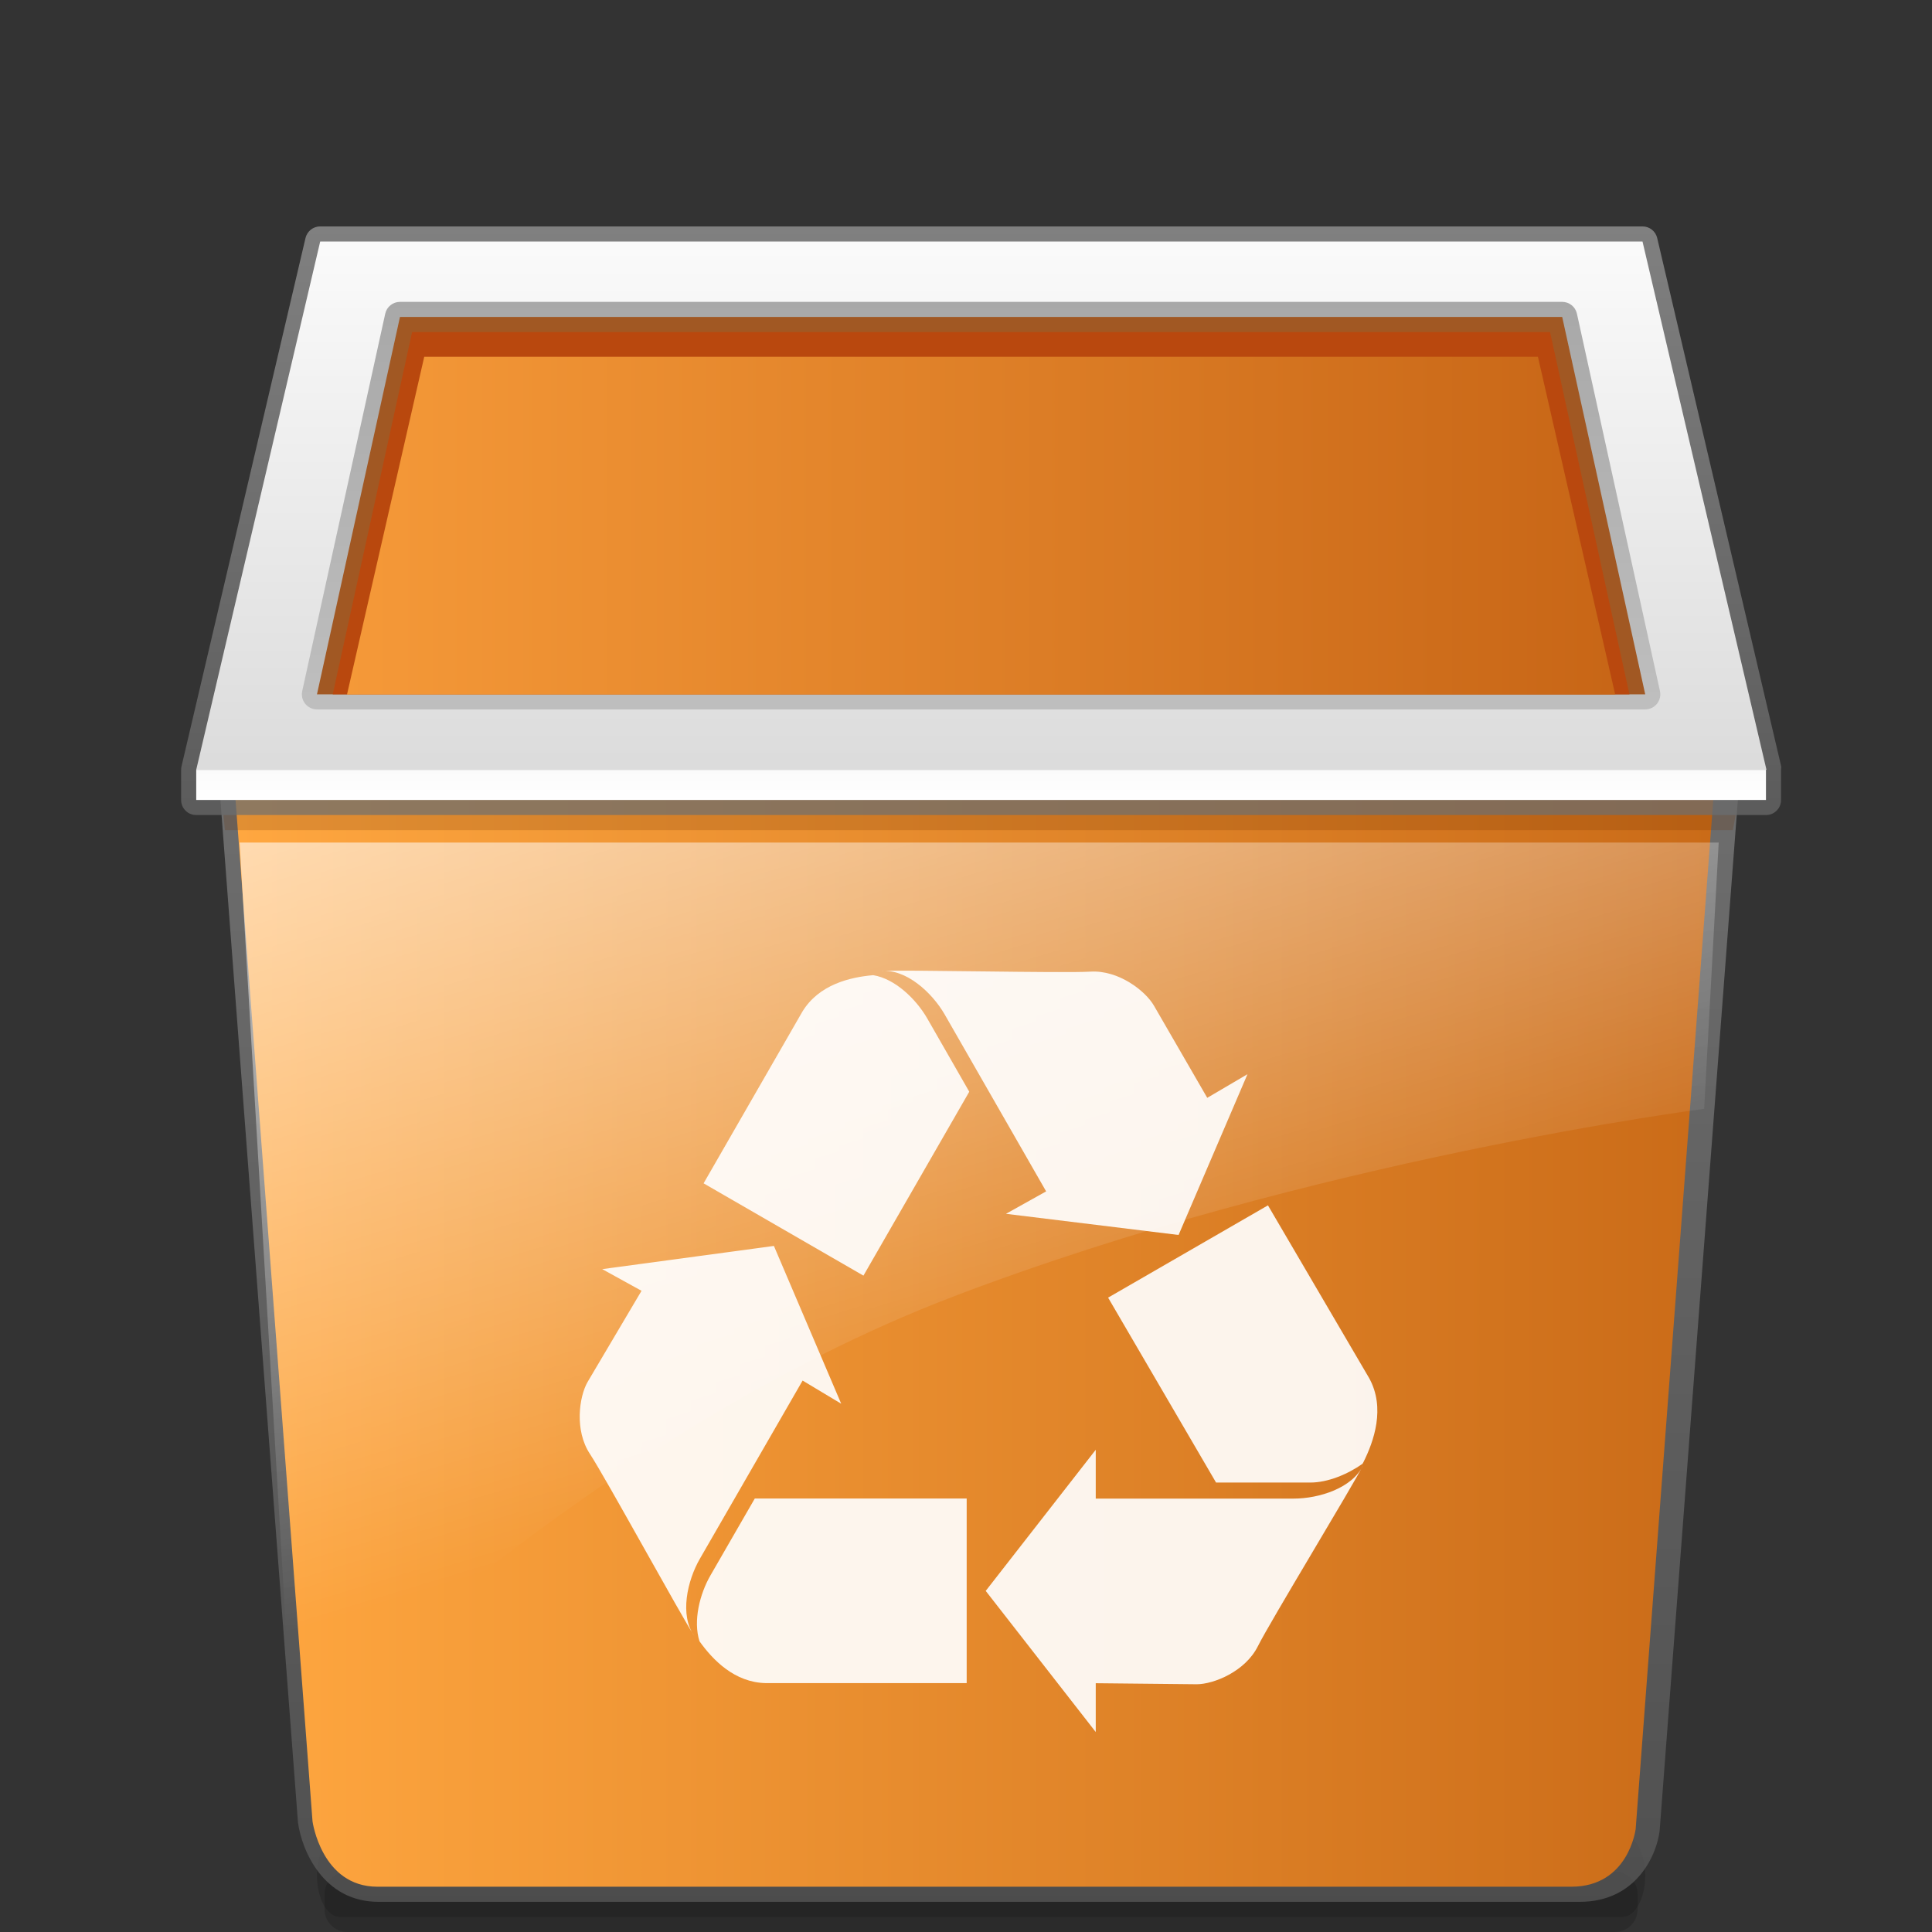 <?xml version="1.0" encoding="UTF-8" standalone="no"?>
<svg
   xmlns:dc="http://purl.org/dc/elements/1.1/"
   xmlns:cc="http://web.resource.org/cc/"
   xmlns:rdf="http://www.w3.org/1999/02/22-rdf-syntax-ns#"
   xmlns:svg="http://www.w3.org/2000/svg"
   xmlns="http://www.w3.org/2000/svg"
   xmlns:xlink="http://www.w3.org/1999/xlink"
   xmlns:sodipodi="http://sodipodi.sourceforge.net/DTD/sodipodi-0.dtd"
   xmlns:inkscape="http://www.inkscape.org/namespaces/inkscape"
   version="1.1"
   width="128"
   height="128"
   viewBox="0 0 128 128"
   style="overflow:visible;enable-background:new 0 0 128 128;"
   xml:space="preserve"
   id="svg2"
   sodipodi:version="0.32"
   inkscape:version="0.45.1"
   sodipodi:docname="user-trash.svg"
   sodipodi:docbase="/home/rose/Bureau/HumanElephant-Savane-02/scalable/places"
   inkscape:output_extension="org.inkscape.output.svg.inkscape"><rect x="0" y="0" width="128" height="128" fill="#333333" stroke="none"/><defs
   id="defs241"><linearGradient
     id="linearGradient5866"><stop
       id="stop5868"
       offset="0"
       style="stop-color:#ffffff;stop-opacity:0.615;" /><stop
       id="stop5870"
       offset="1"
       style="stop-color:#ffffff;stop-opacity:0;" /></linearGradient><linearGradient
     inkscape:collect="always"
     xlink:href="#linearGradient5866"
     id="linearGradient3270"
     x1="21.684"
     y1="73.535"
     x2="136.176"
     y2="83.457"
     gradientUnits="userSpaceOnUse"
     gradientTransform="matrix(1.111,0,0,0.926,-111.157,-6.243)" /><linearGradient
     id="linearGradient2865"><stop
       style="stop-color:#ffa740;stop-opacity:1;"
       offset="0"
       id="stop2867" /><stop
       style="stop-color:#ca6b18;stop-opacity:1"
       offset="1"
       id="stop2869" /></linearGradient><linearGradient
     inkscape:collect="always"
     xlink:href="#linearGradient2865"
     id="linearGradient3659"
     x1="5.212"
     y1="81.94"
     x2="120.17"
     y2="81.94"
     gradientUnits="userSpaceOnUse"
     gradientTransform="translate(-87.167,-14.952)" /><linearGradient
     x1="0"
     y1="0"
     x2="1"
     y2="0"
     id="linearGradient632"
     gradientUnits="objectBoundingBox"
     spreadMethod="pad"><stop
       style="stop-color:#ffb700;stop-opacity:1;"
       offset="0"
       id="stop633" /><stop
       style="stop-color:#ffd58f;stop-opacity:0;"
       offset="1"
       id="stop634" /></linearGradient><linearGradient
     inkscape:collect="always"
     xlink:href="#linearGradient5866"
     id="linearGradient3525"
     x1="47.953"
     y1="46.969"
     x2="56.315"
     y2="85.338"
     gradientUnits="userSpaceOnUse"
     gradientTransform="matrix(1,0,0,1.391,0,-21.799)" /><linearGradient
     inkscape:collect="always"
     xlink:href="#linearGradient2865"
     id="linearGradient6448"
     x1="22.989"
     y1="34.5"
     x2="107.011"
     y2="34.5"
     gradientUnits="userSpaceOnUse" /><linearGradient
     inkscape:collect="always"
     xlink:href="#linearGradient2865"
     id="linearGradient3393"
     x1="15.592"
     y1="88.909"
     x2="113.522"
     y2="88.909"
     gradientUnits="userSpaceOnUse" /></defs><sodipodi:namedview
   inkscape:window-height="641"
   inkscape:window-width="910"
   inkscape:pageshadow="2"
   inkscape:pageopacity="0.0"
   guidetolerance="10.0"
   gridtolerance="10.0"
   objecttolerance="10.0"
   borderopacity="1.0"
   bordercolor="#666666"
   pagecolor="#ffffff"
   id="base"
   inkscape:zoom="3.1796875"
   inkscape:cx="64"
   inkscape:cy="64"
   inkscape:window-x="5"
   inkscape:window-y="86"
   inkscape:current-layer="svg2" />
<path
   style="opacity:0.15;"
   d="M109,124.271c0,1.5-0.675,2.729-1.5,2.729h-85c-0.825,0-1.5-1.229-1.5-2.729l0,0  c0-1.502,0.675-2.73,1.5-2.73h85C108.325,121.541,109,122.77,109,124.271L109,124.271z"
   id="path4" />
<path
   style="opacity:0.15;"
   d="M108.498,126.5c0,0.825-0.675,1.5-1.5,1.5H23.002c-0.825,0-1.5-0.675-1.5-1.5v-1  c0-0.825,0.675-1.5,1.5-1.5h83.996c0.825,0,1.5,0.675,1.5,1.5V126.5z"
   id="path6" />
<linearGradient
   id="XMLID_23_"
   gradientUnits="userSpaceOnUse"
   x1="64.871"
   y1="52.75"
   x2="64.871"
   y2="127.5">
	<stop
   offset="0"
   style="stop-color:#808080"
   id="stop9" />
	<stop
   offset="1"
   style="stop-color:#595959"
   id="stop11" />
</linearGradient>
<path
   style="opacity:0.75;fill:url(#XMLID_23_);"
   d="M15.592,51.819c-0.278,0-0.544,0.116-0.733,0.32s-0.285,0.478-0.264,0.755  l5.146,67.848c0.253,1.858,1.683,5.258,5.326,5.258h79.606c3.728,0,5.086-3.081,5.283-4.71c0.004-0.045,5.19-68.396,5.19-68.396  c0.021-0.277-0.074-0.551-0.264-0.755s-0.455-0.32-0.733-0.32H15.592z"
   id="path13" />
<linearGradient
   id="XMLID_24_"
   gradientUnits="userSpaceOnUse"
   x1="61.429"
   y1="56.568"
   x2="75.179"
   y2="125.569"
   gradientTransform="matrix(0.994,0,0,1,9.9506418e-2,0)">
	<stop
   offset="0"
   style="stop-color:#E06005"
   id="stop16" />
	<stop
   offset="0.497"
   style="stop-color:#EB7302"
   id="stop18" />
	<stop
   offset="0.994"
   style="stop-color:#F38200"
   id="stop20" />
</linearGradient>
<path
   style="fill:url(#linearGradient3393);fill-opacity:1.0;opacity:1"
   d="M 108.368,121.17 L 113.522,52.819 L 15.592,52.819 L 20.705,120.667 C 20.705,120.667 21.296,125 25.007,125 C 27.589,125 100.966,125 104.104,125 C 107.907,125 108.368,121.17 108.368,121.17 z "
   id="path22" />
<linearGradient
   id="XMLID_25_"
   gradientUnits="userSpaceOnUse"
   x1="16.5"
   y1="77.16"
   x2="121.999"
   y2="77.16"
   xlink:href="#linearGradient632">
	<stop
   offset="0"
   style="stop-color:#F79A56"
   id="stop25" />
	<stop
   offset="0.302"
   style="stop-color:#F68E43"
   id="stop27" />
	<stop
   offset="0.912"
   style="stop-color:#F57011"
   id="stop29" />
	<stop
   offset="0.994"
   style="stop-color:#F56C0A"
   id="stop31" />
</linearGradient>
<path
   style="opacity:1;fill:url(#linearGradient3525);fill-opacity:1.0"
   d="M 63.123,85.914 C 87.001,76.79 112.905,73.463 112.905,73.463 L 113.868,55.82 L 15.874,55.82 L 19.371,115.17 C 19.371,115.169 39.245,95.036 63.123,85.914 z "
   id="path33" />
<linearGradient
   id="XMLID_26_"
   gradientUnits="userSpaceOnUse"
   x1="65.007"
   y1="15.229"
   x2="65.007"
   y2="56.035">
	<stop
   offset="0"
   style="stop-color:#999999"
   id="stop36" />
	<stop
   offset="1"
   style="stop-color:#666666"
   id="stop38" />
</linearGradient>
<path
   style="opacity:0.75;fill:url(#XMLID_26_);"
   d="M21.214,15c-0.464,0-0.867,0.319-0.974,0.771l-8.214,35  C12.009,50.847,12,50.923,12,51v2c0,0.553,0.447,1,1,1h104c0.553,0,1-0.447,1-1v-2c0-0.077,0.025-0.153,0.008-0.229l-8.214-35  c-0.106-0.452-0.51-0.771-0.974-0.771H21.214z"
   id="path40" />
<linearGradient
   id="XMLID_27_"
   gradientUnits="userSpaceOnUse"
   x1="65.018"
   y1="15.271"
   x2="65.018"
   y2="53.87">
	<stop
   offset="0"
   style="stop-color:#FBFBFB"
   id="stop43" />
	<stop
   offset="1"
   style="stop-color:#D9D9D9"
   id="stop45" />
</linearGradient>
<polygon
   style="fill:url(#XMLID_27_);"
   points="108.82,16 21.214,16 13,51 117.034,51 "
   id="polygon47" />
<linearGradient
   id="XMLID_28_"
   gradientUnits="userSpaceOnUse"
   x1="65"
   y1="47.625"
   x2="65"
   y2="17.375">
	<stop
   offset="0"
   style="stop-color:#BFBFBF"
   id="stop50" />
	<stop
   offset="1"
   style="stop-color:#A6A6A6"
   id="stop52" />
</linearGradient>
<path
   style="fill:url(#XMLID_28_);"
   d="M26.499,20c-0.47,0-0.876,0.326-0.977,0.785l-5.499,25c-0.065,0.296,0.008,0.605,0.197,0.842  C20.41,46.862,20.697,47,21,47h88c0.303,0,0.59-0.138,0.779-0.373c0.189-0.236,0.263-0.546,0.197-0.842l-5.5-25  C104.376,20.326,103.97,20,103.5,20H26.499z"
   id="path54" />
<polygon
   style="fill:#A15823;"
   points="109,46 21,46 26.499,21 103.5,21 "
   id="polygon56" />
<linearGradient
   id="XMLID_29_"
   gradientUnits="userSpaceOnUse"
   x1="65"
   y1="52.957"
   x2="65"
   y2="17.479">
	<stop
   offset="0"
   style="stop-color:#D16213"
   id="stop59" />
	<stop
   offset="0.497"
   style="stop-color:#E47408"
   id="stop61" />
	<stop
   offset="0.994"
   style="stop-color:#F38200"
   id="stop63" />
</linearGradient>
<polygon
   style="fill:#b9480e;fill-opacity:1"
   points="27.303,22 22.045,46 107.955,46 102.696,22 "
   id="polygon65" />
<linearGradient
   id="XMLID_30_"
   gradientUnits="userSpaceOnUse"
   x1="44.234"
   y1="51.892"
   x2="73.067"
   y2="30.392">
	<stop
   offset="0"
   style="stop-color:#E6711C"
   id="stop68" />
	<stop
   offset="0.108"
   style="stop-color:#E87C2F"
   id="stop70" />
	<stop
   offset="0.271"
   style="stop-color:#EA8944"
   id="stop72" />
	<stop
   offset="0.454"
   style="stop-color:#EB9252"
   id="stop74" />
	<stop
   offset="0.668"
   style="stop-color:#EC975B"
   id="stop76" />
	<stop
   offset="0.994"
   style="stop-color:#EC995E"
   id="stop78" />
</linearGradient>
<polygon
   style="opacity:0.85;fill:url(#linearGradient6448);fill-opacity:1.0"
   points="28.107,23 22.989,46 107.011,46 101.892,23 28.107,23 "
   id="polygon80"
   transform="matrix(1,0,0,0.973,0,1.258)" />
<linearGradient
   id="XMLID_31_"
   gradientUnits="userSpaceOnUse"
   x1="38.608"
   y1="103.797"
   x2="104.608"
   y2="125.047"
   xlink:href="#linearGradient632">
	<stop
   offset="0.011"
   style="stop-color:#F07800"
   id="stop83" />
	<stop
   offset="0.041"
   style="stop-color:#F07A03"
   id="stop85" />
	<stop
   offset="0.443"
   style="stop-color:#F48F24"
   id="stop87" />
	<stop
   offset="0.777"
   style="stop-color:#F69C39"
   id="stop89" />
	<stop
   offset="1"
   style="stop-color:#F7A140"
   id="stop91" />
</linearGradient>

<linearGradient
   id="XMLID_32_"
   gradientUnits="userSpaceOnUse"
   x1="65"
   y1="50.959"
   x2="65"
   y2="53.164">
	<stop
   offset="0"
   style="stop-color:#FBFBFB"
   id="stop96" />
	<stop
   offset="1"
   style="stop-color:#FFFFFF"
   id="stop98" />
</linearGradient>
<rect
   x="13"
   y="51"
   style="fill:url(#XMLID_32_);"
   width="104"
   height="2"
   id="rect100" />
<polygon
   style="opacity:0.2;fill:#6B2E03;"
   points="114.801,55 14.9,55 14.801,54 115,54 "
   id="polygon102" />
<path
   style="fill:#FFFFFF;opacity:0.912"
   d="M45.998,108.387c-0.86-1.304-5.883-10.495-6.915-12.062c-1.034-1.564-0.712-3.8-0.152-4.769  l3.572-6.037l-2.604-1.436l11.374-1.537l4.459,10.454l-2.557-1.534l-6.808,11.809C45.53,104.728,45.017,107.013,45.998,108.387z"
   id="path104" />
<path
   style="fill:#FFFFFF;opacity:0.912"
   d="M50.007,99.28l-2.938,5.095c-0.701,1.215-1.162,3.007-0.724,4.366c0.892,1.25,2.33,2.727,4.385,2.769  h13.315V99.28H50.007z"
   id="path106" />
<path
   style="fill:#FFFFFF;opacity:0.912"
   d="M90.324,97.051c-0.699,1.397-6.149,10.342-6.988,12.018c-0.838,1.678-2.935,2.517-4.053,2.517  l-6.687-0.069v3.235l-7.29-9.351l7.29-9.35v3.235h13.114C87.389,99.286,89.625,98.588,90.324,97.051z"
   id="path108" />
<path
   style="fill:#FFFFFF;opacity:0.912"
   d="M58.344,64.33c1.56-0.093,12.031,0.156,13.902,0.043c1.872-0.112,3.646,1.284,4.205,2.253  l3.532,6.108l2.666-1.566L78.084,81.82l-11.436-1.402l2.661-1.486l-6.723-11.725C61.748,65.755,60.025,64.167,58.344,64.33z"
   id="path110" />
<path
   style="fill:#FFFFFF;opacity:0.912"
   d="M57.851,64.608c-1.54,0.133-3.605,0.622-4.695,2.422l-6.541,11.369l10.59,6.115l7.011-12.185  l-2.794-4.873C60.694,66.199,59.304,64.843,57.851,64.608z"
   id="path112" />
<path
   style="fill:#FFFFFF;opacity:0.912"
   d="M86.811,98.223c1.152,0,2.457-0.538,3.457-1.241l0.057-0.098c0.699-1.397,1.475-3.601,0.389-5.574  l-6.709-11.452l-10.59,6.114l7.152,12.251H86.811z"
   id="path114" />
<linearGradient
   id="last_1_"
   gradientUnits="userSpaceOnUse"
   x1="103.139"
   y1="42.848"
   x2="110.639"
   y2="49.723">
	<stop
   offset="0"
   style="stop-color:#B3B3B3"
   id="stop117" />
	<stop
   offset="0.118"
   style="stop-color:#C7C7C7"
   id="stop119" />
	<stop
   offset="0.24"
   style="stop-color:#C8C8C8"
   id="stop121" />
	<stop
   offset="1"
   style="stop-color:#CCCCCC"
   id="stop123" />
</linearGradient>

<linearGradient
   id="XMLID_1_"
   gradientUnits="userSpaceOnUse"
   x1="103.353"
   y1="42.614"
   x2="110.853"
   y2="49.489">
	<stop
   offset="0"
   style="stop-color:#B3B3B3"
   id="stop127" />
	<stop
   offset="0.118"
   style="stop-color:#C7C7C7"
   id="stop129" />
	<stop
   offset="0.272"
   style="stop-color:#D8D8D8"
   id="stop131" />
	<stop
   offset="0.505"
   style="stop-color:#EBEBEB"
   id="stop133" />
	<stop
   offset="0.745"
   style="stop-color:#F6F6F6"
   id="stop135" />
	<stop
   offset="1"
   style="stop-color:#FAFAFA"
   id="stop137" />
</linearGradient>

<linearGradient
   id="XMLID_2_"
   gradientUnits="userSpaceOnUse"
   x1="39.876"
   y1="5.025"
   x2="57.03"
   y2="48.973">
	<stop
   offset="0"
   style="stop-color:#999999"
   id="stop142" />
	<stop
   offset="1"
   style="stop-color:#666666"
   id="stop144" />
</linearGradient>

<linearGradient
   id="XMLID_3_"
   gradientUnits="userSpaceOnUse"
   x1="50.185"
   y1="29.816"
   x2="30.935"
   y2="10.566">
	<stop
   offset="0"
   style="stop-color:#DBDBDB"
   id="stop149" />
	<stop
   offset="1"
   style="stop-color:#FFFFFF"
   id="stop151" />
</linearGradient>

<linearGradient
   id="XMLID_4_"
   gradientUnits="userSpaceOnUse"
   x1="50.544"
   y1="29.68"
   x2="31.19"
   y2="10.327">
	<stop
   offset="0"
   style="stop-color:#B3B3B3"
   id="stop156" />
	<stop
   offset="0.118"
   style="stop-color:#C7C7C7"
   id="stop158" />
	<stop
   offset="0.456"
   style="stop-color:#E2E2E2"
   id="stop160" />
	<stop
   offset="0.772"
   style="stop-color:#F4F4F4"
   id="stop162" />
	<stop
   offset="1"
   style="stop-color:#FAFAFA"
   id="stop164" />
</linearGradient>

<linearGradient
   id="XMLID_5_"
   gradientUnits="userSpaceOnUse"
   x1="58.308"
   y1="5.245"
   x2="56.048"
   y2="13.818">
	<stop
   offset="0"
   style="stop-color:#999999"
   id="stop169" />
	<stop
   offset="1"
   style="stop-color:#666666"
   id="stop171" />
</linearGradient>

<linearGradient
   id="XMLID_6_"
   gradientUnits="userSpaceOnUse"
   x1="49.312"
   y1="4.981"
   x2="63.347"
   y2="13.059">
	<stop
   offset="0"
   style="stop-color:#B3B3B3"
   id="stop176" />
	<stop
   offset="1"
   style="stop-color:#404040"
   id="stop178" />
</linearGradient>

<linearGradient
   id="XMLID_7_"
   gradientUnits="userSpaceOnUse"
   x1="49.58"
   y1="5.445"
   x2="64.574"
   y2="14.557">
	<stop
   offset="0"
   style="stop-color:#B3B3B3"
   id="stop183" />
	<stop
   offset="1"
   style="stop-color:#404040"
   id="stop185" />
</linearGradient>

<linearGradient
   id="XMLID_8_"
   gradientUnits="userSpaceOnUse"
   x1="59.359"
   y1="2.082"
   x2="55.652"
   y2="13.88">
	<stop
   offset="0"
   style="stop-color:#B8B8B8"
   id="stop190" />
	<stop
   offset="0.129"
   style="stop-color:#C4C4C4"
   id="stop192" />
	<stop
   offset="0.48"
   style="stop-color:#E2E2E2"
   id="stop194" />
	<stop
   offset="0.782"
   style="stop-color:#F4F4F4"
   id="stop196" />
	<stop
   offset="1"
   style="stop-color:#FAFAFA"
   id="stop198" />
</linearGradient>

<radialGradient
   id="XMLID_9_"
   cx="48.666"
   cy="3.667"
   r="19.598"
   gradientUnits="userSpaceOnUse">
	<stop
   offset="0"
   style="stop-color:#CCCCCC"
   id="stop203" />
	<stop
   offset="0.739"
   style="stop-color:#EDEDED"
   id="stop205" />
	<stop
   offset="1"
   style="stop-color:#FAFAFA"
   id="stop207" />
</radialGradient>

<linearGradient
   id="XMLID_10_"
   gradientUnits="userSpaceOnUse"
   x1="74.031"
   y1="22.453"
   x2="71.365"
   y2="54.953">
	<stop
   offset="0"
   style="stop-color:#999999"
   id="stop212" />
	<stop
   offset="1"
   style="stop-color:#666666"
   id="stop214" />
</linearGradient>

<linearGradient
   id="XMLID_11_"
   gradientUnits="userSpaceOnUse"
   x1="72.942"
   y1="47.456"
   x2="71.108"
   y2="0.123">
	<stop
   offset="0"
   style="stop-color:#DBDBDB"
   id="stop219" />
	<stop
   offset="1"
   style="stop-color:#FFFFFF"
   id="stop221" />
</linearGradient>

<linearGradient
   id="XMLID_12_"
   gradientUnits="userSpaceOnUse"
   x1="72.779"
   y1="45.752"
   x2="72.779"
   y2="4.292">
	<stop
   offset="0"
   style="stop-color:#B3B3B3"
   id="stop226" />
	<stop
   offset="0.118"
   style="stop-color:#C7C7C7"
   id="stop228" />
	<stop
   offset="0.272"
   style="stop-color:#D8D8D8"
   id="stop230" />
	<stop
   offset="0.505"
   style="stop-color:#EBEBEB"
   id="stop232" />
	<stop
   offset="0.745"
   style="stop-color:#F6F6F6"
   id="stop234" />
	<stop
   offset="1"
   style="stop-color:#FAFAFA"
   id="stop236" />
</linearGradient>

</svg>